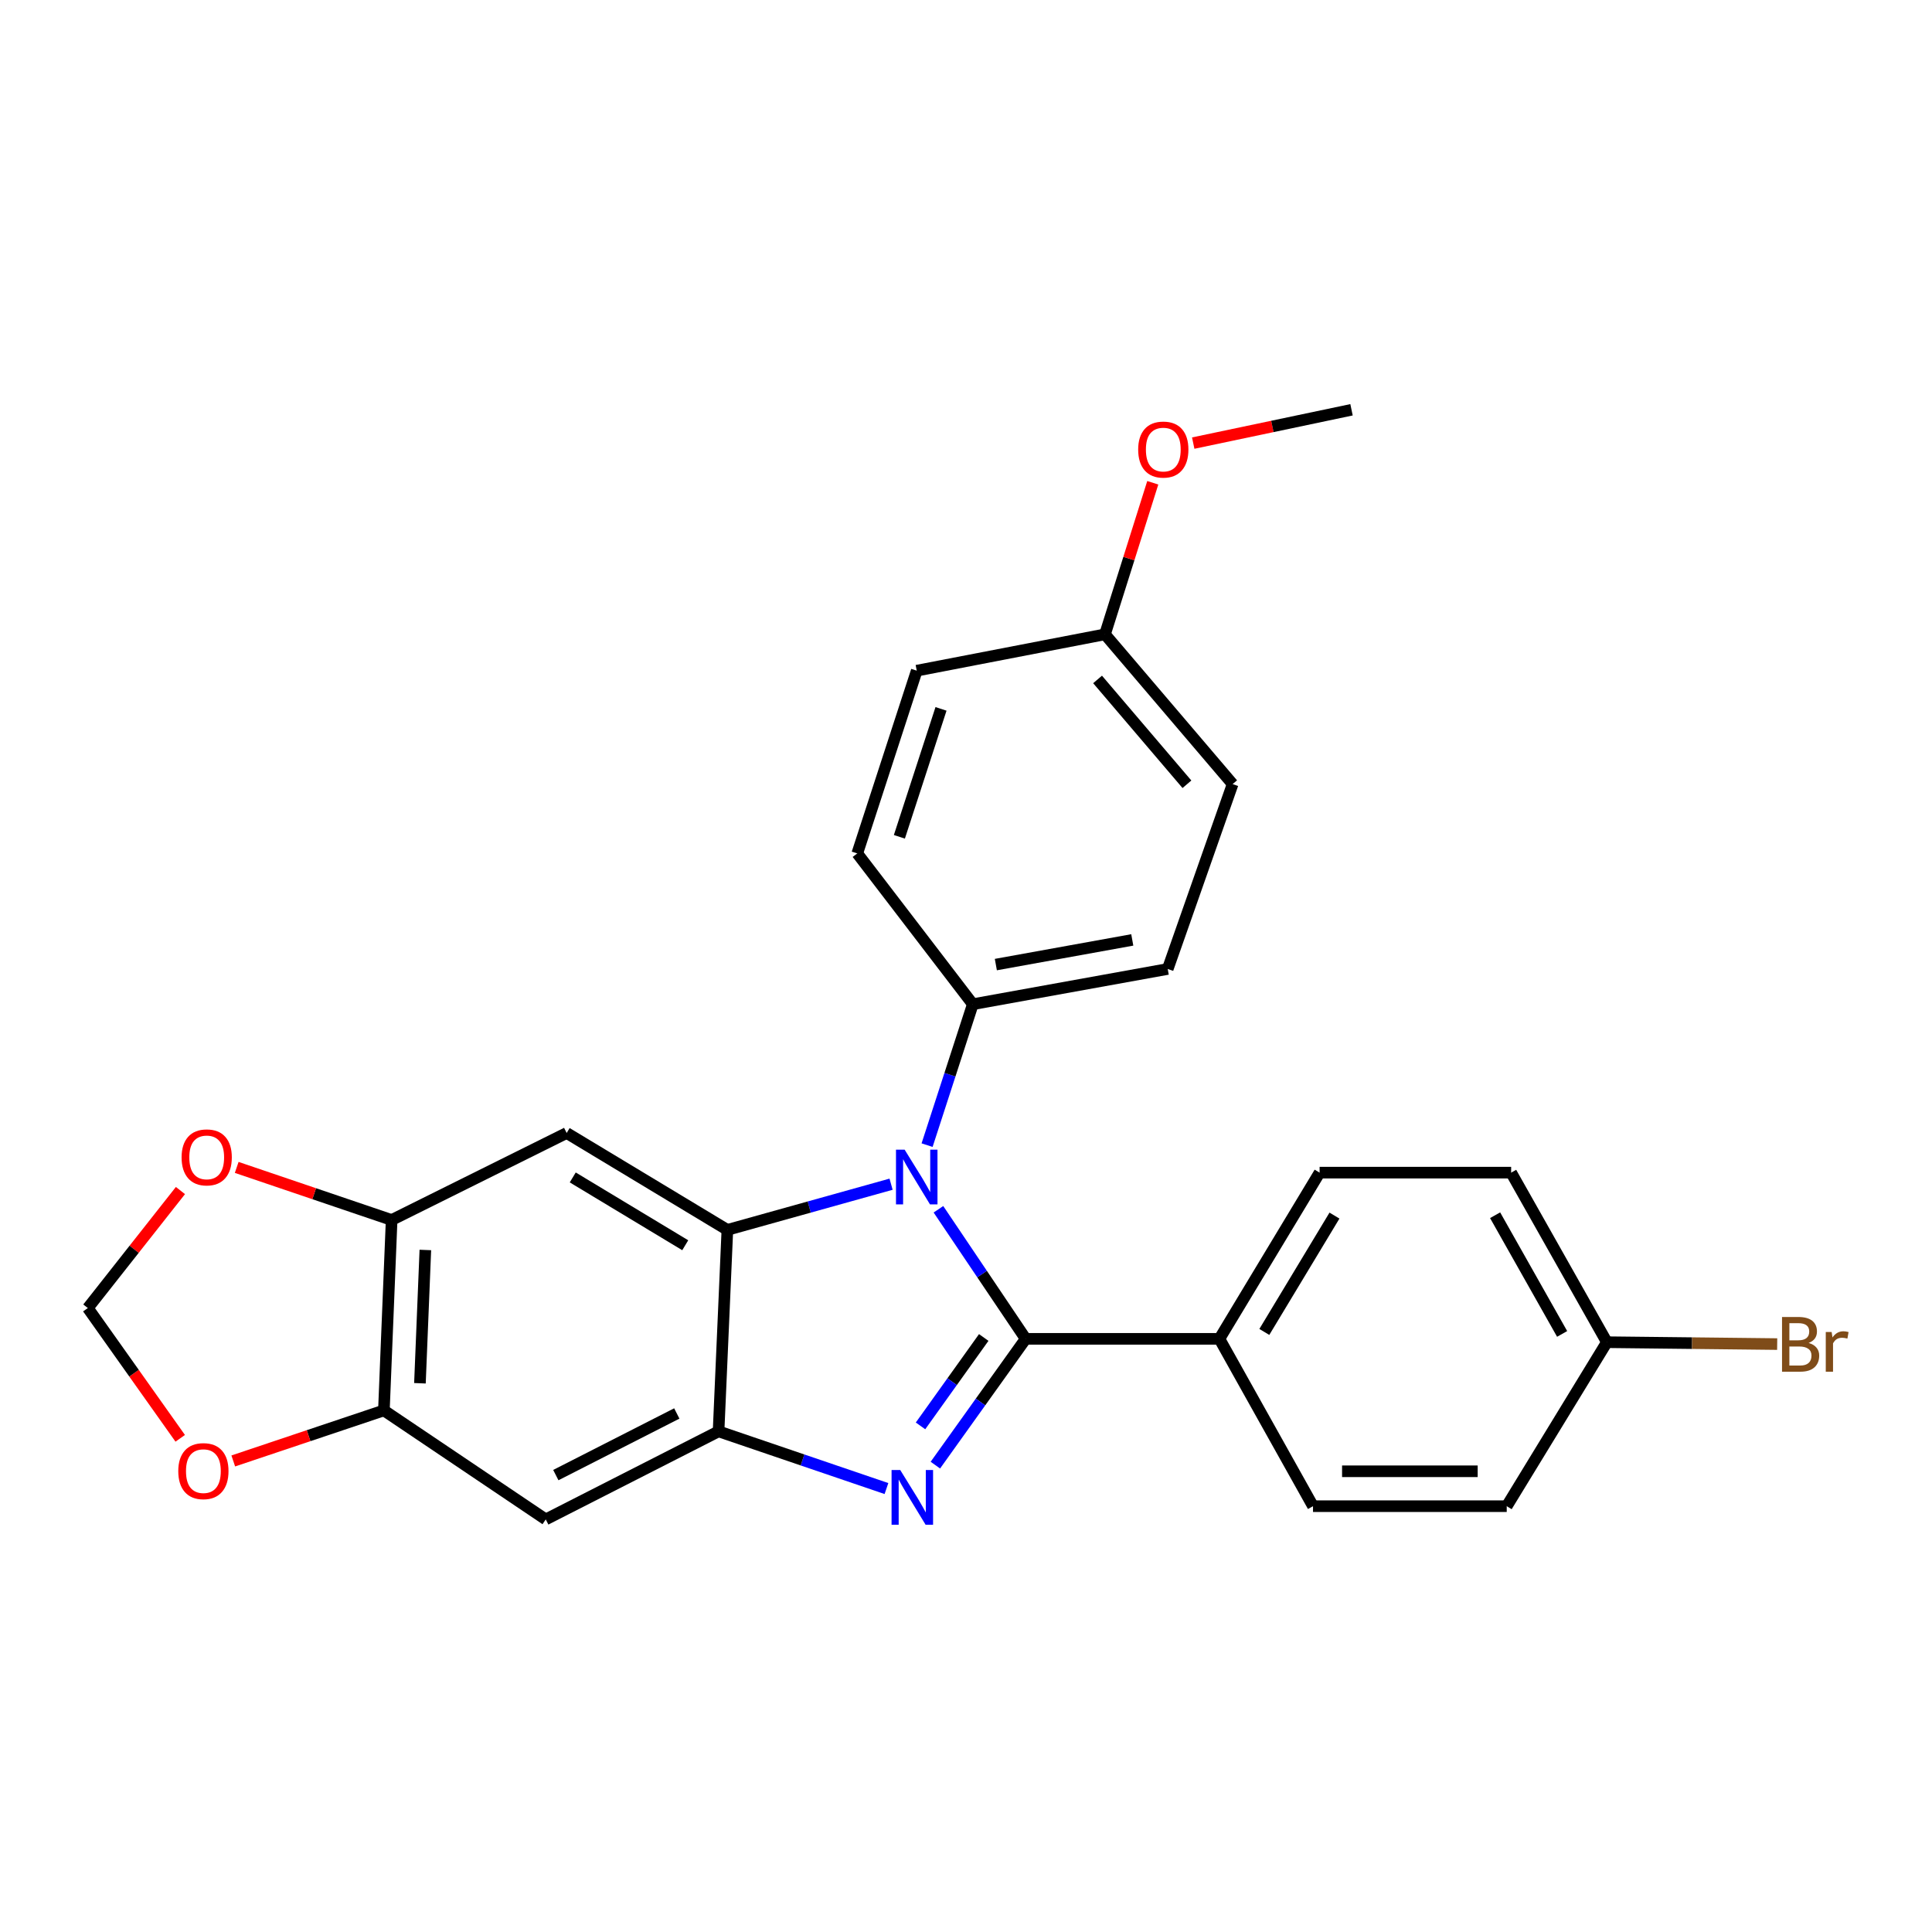 <?xml version='1.0' encoding='iso-8859-1'?>
<svg version='1.1' baseProfile='full'
              xmlns='http://www.w3.org/2000/svg'
                      xmlns:rdkit='http://www.rdkit.org/xml'
                      xmlns:xlink='http://www.w3.org/1999/xlink'
                  xml:space='preserve'
width='1000px' height='1000px' viewBox='0 0 1000 1000'>
<!-- END OF HEADER -->
<rect style='opacity:1.0;fill:#FFFFFF;stroke:none' width='1000' height='1000' x='0' y='0'> </rect>
<path class='bond-0' d='M 530.889,692.981 L 508.313,659.45' style='fill:none;fill-rule:evenodd;stroke:#000000;stroke-width:6px;stroke-linecap:butt;stroke-linejoin:miter;stroke-opacity:1' />
<path class='bond-0' d='M 508.313,659.45 L 485.736,625.919' style='fill:none;fill-rule:evenodd;stroke:#0000FF;stroke-width:6px;stroke-linecap:butt;stroke-linejoin:miter;stroke-opacity:1' />
<path class='bond-1' d='M 530.889,692.981 L 507.516,725.666' style='fill:none;fill-rule:evenodd;stroke:#000000;stroke-width:6px;stroke-linecap:butt;stroke-linejoin:miter;stroke-opacity:1' />
<path class='bond-1' d='M 507.516,725.666 L 484.144,758.35' style='fill:none;fill-rule:evenodd;stroke:#0000FF;stroke-width:6px;stroke-linecap:butt;stroke-linejoin:miter;stroke-opacity:1' />
<path class='bond-1' d='M 509.182,692.278 L 492.821,715.157' style='fill:none;fill-rule:evenodd;stroke:#000000;stroke-width:6px;stroke-linecap:butt;stroke-linejoin:miter;stroke-opacity:1' />
<path class='bond-1' d='M 492.821,715.157 L 476.46,738.036' style='fill:none;fill-rule:evenodd;stroke:#0000FF;stroke-width:6px;stroke-linecap:butt;stroke-linejoin:miter;stroke-opacity:1' />
<path class='bond-8' d='M 530.889,692.981 L 631.166,692.981' style='fill:none;fill-rule:evenodd;stroke:#000000;stroke-width:6px;stroke-linecap:butt;stroke-linejoin:miter;stroke-opacity:1' />
<path class='bond-2' d='M 461.219,612.942 L 418.852,624.764' style='fill:none;fill-rule:evenodd;stroke:#0000FF;stroke-width:6px;stroke-linecap:butt;stroke-linejoin:miter;stroke-opacity:1' />
<path class='bond-2' d='M 418.852,624.764 L 376.485,636.585' style='fill:none;fill-rule:evenodd;stroke:#000000;stroke-width:6px;stroke-linecap:butt;stroke-linejoin:miter;stroke-opacity:1' />
<path class='bond-9' d='M 479.86,592.724 L 491.695,556.251' style='fill:none;fill-rule:evenodd;stroke:#0000FF;stroke-width:6px;stroke-linecap:butt;stroke-linejoin:miter;stroke-opacity:1' />
<path class='bond-9' d='M 491.695,556.251 L 503.529,519.778' style='fill:none;fill-rule:evenodd;stroke:#000000;stroke-width:6px;stroke-linecap:butt;stroke-linejoin:miter;stroke-opacity:1' />
<path class='bond-3' d='M 458.826,770.47 L 415.377,755.668' style='fill:none;fill-rule:evenodd;stroke:#0000FF;stroke-width:6px;stroke-linecap:butt;stroke-linejoin:miter;stroke-opacity:1' />
<path class='bond-3' d='M 415.377,755.668 L 371.928,740.867' style='fill:none;fill-rule:evenodd;stroke:#000000;stroke-width:6px;stroke-linecap:butt;stroke-linejoin:miter;stroke-opacity:1' />
<path class='bond-4' d='M 376.485,636.585 L 293.301,586.442' style='fill:none;fill-rule:evenodd;stroke:#000000;stroke-width:6px;stroke-linecap:butt;stroke-linejoin:miter;stroke-opacity:1' />
<path class='bond-4' d='M 354.68,644.536 L 296.451,609.436' style='fill:none;fill-rule:evenodd;stroke:#000000;stroke-width:6px;stroke-linecap:butt;stroke-linejoin:miter;stroke-opacity:1' />
<path class='bond-26' d='M 376.485,636.585 L 371.928,740.867' style='fill:none;fill-rule:evenodd;stroke:#000000;stroke-width:6px;stroke-linecap:butt;stroke-linejoin:miter;stroke-opacity:1' />
<path class='bond-5' d='M 371.928,740.867 L 282.481,786.443' style='fill:none;fill-rule:evenodd;stroke:#000000;stroke-width:6px;stroke-linecap:butt;stroke-linejoin:miter;stroke-opacity:1' />
<path class='bond-5' d='M 350.309,731.606 L 287.696,763.51' style='fill:none;fill-rule:evenodd;stroke:#000000;stroke-width:6px;stroke-linecap:butt;stroke-linejoin:miter;stroke-opacity:1' />
<path class='bond-6' d='M 293.301,586.442 L 202.709,631.467' style='fill:none;fill-rule:evenodd;stroke:#000000;stroke-width:6px;stroke-linecap:butt;stroke-linejoin:miter;stroke-opacity:1' />
<path class='bond-7' d='M 282.481,786.443 L 198.705,730.027' style='fill:none;fill-rule:evenodd;stroke:#000000;stroke-width:6px;stroke-linecap:butt;stroke-linejoin:miter;stroke-opacity:1' />
<path class='bond-10' d='M 202.709,631.467 L 162.613,617.857' style='fill:none;fill-rule:evenodd;stroke:#000000;stroke-width:6px;stroke-linecap:butt;stroke-linejoin:miter;stroke-opacity:1' />
<path class='bond-10' d='M 162.613,617.857 L 122.517,604.248' style='fill:none;fill-rule:evenodd;stroke:#FF0000;stroke-width:6px;stroke-linecap:butt;stroke-linejoin:miter;stroke-opacity:1' />
<path class='bond-28' d='M 202.709,631.467 L 198.705,730.027' style='fill:none;fill-rule:evenodd;stroke:#000000;stroke-width:6px;stroke-linecap:butt;stroke-linejoin:miter;stroke-opacity:1' />
<path class='bond-28' d='M 220.16,646.984 L 217.357,715.976' style='fill:none;fill-rule:evenodd;stroke:#000000;stroke-width:6px;stroke-linecap:butt;stroke-linejoin:miter;stroke-opacity:1' />
<path class='bond-11' d='M 198.705,730.027 L 159.721,743.105' style='fill:none;fill-rule:evenodd;stroke:#000000;stroke-width:6px;stroke-linecap:butt;stroke-linejoin:miter;stroke-opacity:1' />
<path class='bond-11' d='M 159.721,743.105 L 120.737,756.184' style='fill:none;fill-rule:evenodd;stroke:#FF0000;stroke-width:6px;stroke-linecap:butt;stroke-linejoin:miter;stroke-opacity:1' />
<path class='bond-13' d='M 631.166,692.981 L 683.025,606.957' style='fill:none;fill-rule:evenodd;stroke:#000000;stroke-width:6px;stroke-linecap:butt;stroke-linejoin:miter;stroke-opacity:1' />
<path class='bond-13' d='M 654.417,689.405 L 690.718,629.188' style='fill:none;fill-rule:evenodd;stroke:#000000;stroke-width:6px;stroke-linecap:butt;stroke-linejoin:miter;stroke-opacity:1' />
<path class='bond-14' d='M 631.166,692.981 L 679.613,779.598' style='fill:none;fill-rule:evenodd;stroke:#000000;stroke-width:6px;stroke-linecap:butt;stroke-linejoin:miter;stroke-opacity:1' />
<path class='bond-15' d='M 503.529,519.778 L 604.408,501.542' style='fill:none;fill-rule:evenodd;stroke:#000000;stroke-width:6px;stroke-linecap:butt;stroke-linejoin:miter;stroke-opacity:1' />
<path class='bond-15' d='M 515.447,499.265 L 586.062,486.499' style='fill:none;fill-rule:evenodd;stroke:#000000;stroke-width:6px;stroke-linecap:butt;stroke-linejoin:miter;stroke-opacity:1' />
<path class='bond-16' d='M 503.529,519.778 L 443.72,441.733' style='fill:none;fill-rule:evenodd;stroke:#000000;stroke-width:6px;stroke-linecap:butt;stroke-linejoin:miter;stroke-opacity:1' />
<path class='bond-30' d='M 93.396,616.223 L 69.425,646.633' style='fill:none;fill-rule:evenodd;stroke:#FF0000;stroke-width:6px;stroke-linecap:butt;stroke-linejoin:miter;stroke-opacity:1' />
<path class='bond-30' d='M 69.425,646.633 L 45.455,677.043' style='fill:none;fill-rule:evenodd;stroke:#000000;stroke-width:6px;stroke-linecap:butt;stroke-linejoin:miter;stroke-opacity:1' />
<path class='bond-12' d='M 93.282,744.467 L 69.368,710.755' style='fill:none;fill-rule:evenodd;stroke:#FF0000;stroke-width:6px;stroke-linecap:butt;stroke-linejoin:miter;stroke-opacity:1' />
<path class='bond-12' d='M 69.368,710.755 L 45.455,677.043' style='fill:none;fill-rule:evenodd;stroke:#000000;stroke-width:6px;stroke-linecap:butt;stroke-linejoin:miter;stroke-opacity:1' />
<path class='bond-20' d='M 683.025,606.957 L 782.168,606.957' style='fill:none;fill-rule:evenodd;stroke:#000000;stroke-width:6px;stroke-linecap:butt;stroke-linejoin:miter;stroke-opacity:1' />
<path class='bond-19' d='M 679.613,779.598 L 779.879,779.598' style='fill:none;fill-rule:evenodd;stroke:#000000;stroke-width:6px;stroke-linecap:butt;stroke-linejoin:miter;stroke-opacity:1' />
<path class='bond-19' d='M 694.653,761.532 L 764.839,761.532' style='fill:none;fill-rule:evenodd;stroke:#000000;stroke-width:6px;stroke-linecap:butt;stroke-linejoin:miter;stroke-opacity:1' />
<path class='bond-21' d='M 604.408,501.542 L 638.011,405.842' style='fill:none;fill-rule:evenodd;stroke:#000000;stroke-width:6px;stroke-linecap:butt;stroke-linejoin:miter;stroke-opacity:1' />
<path class='bond-22' d='M 443.72,441.733 L 474.503,347.137' style='fill:none;fill-rule:evenodd;stroke:#000000;stroke-width:6px;stroke-linecap:butt;stroke-linejoin:miter;stroke-opacity:1' />
<path class='bond-22' d='M 465.517,433.134 L 487.065,366.917' style='fill:none;fill-rule:evenodd;stroke:#000000;stroke-width:6px;stroke-linecap:butt;stroke-linejoin:miter;stroke-opacity:1' />
<path class='bond-17' d='M 831.719,694.718 L 779.879,779.598' style='fill:none;fill-rule:evenodd;stroke:#000000;stroke-width:6px;stroke-linecap:butt;stroke-linejoin:miter;stroke-opacity:1' />
<path class='bond-23' d='M 831.719,694.718 L 875.794,695.207' style='fill:none;fill-rule:evenodd;stroke:#000000;stroke-width:6px;stroke-linecap:butt;stroke-linejoin:miter;stroke-opacity:1' />
<path class='bond-23' d='M 875.794,695.207 L 919.868,695.697' style='fill:none;fill-rule:evenodd;stroke:#7F4C19;stroke-width:6px;stroke-linecap:butt;stroke-linejoin:miter;stroke-opacity:1' />
<path class='bond-27' d='M 831.719,694.718 L 782.168,606.957' style='fill:none;fill-rule:evenodd;stroke:#000000;stroke-width:6px;stroke-linecap:butt;stroke-linejoin:miter;stroke-opacity:1' />
<path class='bond-27' d='M 808.554,690.436 L 773.869,629.003' style='fill:none;fill-rule:evenodd;stroke:#000000;stroke-width:6px;stroke-linecap:butt;stroke-linejoin:miter;stroke-opacity:1' />
<path class='bond-18' d='M 571.939,328.328 L 474.503,347.137' style='fill:none;fill-rule:evenodd;stroke:#000000;stroke-width:6px;stroke-linecap:butt;stroke-linejoin:miter;stroke-opacity:1' />
<path class='bond-24' d='M 571.939,328.328 L 584.307,289.103' style='fill:none;fill-rule:evenodd;stroke:#000000;stroke-width:6px;stroke-linecap:butt;stroke-linejoin:miter;stroke-opacity:1' />
<path class='bond-24' d='M 584.307,289.103 L 596.675,249.878' style='fill:none;fill-rule:evenodd;stroke:#FF0000;stroke-width:6px;stroke-linecap:butt;stroke-linejoin:miter;stroke-opacity:1' />
<path class='bond-29' d='M 571.939,328.328 L 638.011,405.842' style='fill:none;fill-rule:evenodd;stroke:#000000;stroke-width:6px;stroke-linecap:butt;stroke-linejoin:miter;stroke-opacity:1' />
<path class='bond-29' d='M 568.101,351.675 L 614.351,405.934' style='fill:none;fill-rule:evenodd;stroke:#000000;stroke-width:6px;stroke-linecap:butt;stroke-linejoin:miter;stroke-opacity:1' />
<path class='bond-25' d='M 617.608,229.349 L 658.577,220.726' style='fill:none;fill-rule:evenodd;stroke:#FF0000;stroke-width:6px;stroke-linecap:butt;stroke-linejoin:miter;stroke-opacity:1' />
<path class='bond-25' d='M 658.577,220.726 L 699.546,212.104' style='fill:none;fill-rule:evenodd;stroke:#000000;stroke-width:6px;stroke-linecap:butt;stroke-linejoin:miter;stroke-opacity:1' />
<path  class='atom-1' d='M 468.243 595.075
L 477.523 610.075
Q 478.443 611.555, 479.923 614.235
Q 481.403 616.915, 481.483 617.075
L 481.483 595.075
L 485.243 595.075
L 485.243 623.395
L 481.363 623.395
L 471.403 606.995
Q 470.243 605.075, 469.003 602.875
Q 467.803 600.675, 467.443 599.995
L 467.443 623.395
L 463.763 623.395
L 463.763 595.075
L 468.243 595.075
' fill='#0000FF'/>
<path  class='atom-2' d='M 465.955 760.871
L 475.235 775.871
Q 476.155 777.351, 477.635 780.031
Q 479.115 782.711, 479.195 782.871
L 479.195 760.871
L 482.955 760.871
L 482.955 789.191
L 479.075 789.191
L 469.115 772.791
Q 467.955 770.871, 466.715 768.671
Q 465.515 766.471, 465.155 765.791
L 465.155 789.191
L 461.475 789.191
L 461.475 760.871
L 465.955 760.871
' fill='#0000FF'/>
<path  class='atom-11' d='M 93.99 599.058
Q 93.99 592.258, 97.35 588.458
Q 100.709 584.658, 106.989 584.658
Q 113.269 584.658, 116.629 588.458
Q 119.989 592.258, 119.989 599.058
Q 119.989 605.938, 116.589 609.858
Q 113.189 613.738, 106.989 613.738
Q 100.749 613.738, 97.35 609.858
Q 93.99 605.978, 93.99 599.058
M 106.989 610.538
Q 111.309 610.538, 113.629 607.658
Q 115.989 604.738, 115.989 599.058
Q 115.989 593.498, 113.629 590.698
Q 111.309 587.858, 106.989 587.858
Q 102.669 587.858, 100.309 590.658
Q 97.99 593.458, 97.99 599.058
Q 97.99 604.778, 100.309 607.658
Q 102.669 610.538, 106.989 610.538
' fill='#FF0000'/>
<path  class='atom-12' d='M 92.273 761.451
Q 92.273 754.651, 95.633 750.851
Q 98.993 747.051, 105.273 747.051
Q 111.553 747.051, 114.913 750.851
Q 118.273 754.651, 118.273 761.451
Q 118.273 768.331, 114.873 772.251
Q 111.473 776.131, 105.273 776.131
Q 99.033 776.131, 95.633 772.251
Q 92.273 768.371, 92.273 761.451
M 105.273 772.931
Q 109.593 772.931, 111.913 770.051
Q 114.273 767.131, 114.273 761.451
Q 114.273 755.891, 111.913 753.091
Q 109.593 750.251, 105.273 750.251
Q 100.953 750.251, 98.593 753.051
Q 96.273 755.851, 96.273 761.451
Q 96.273 767.171, 98.593 770.051
Q 100.953 772.931, 105.273 772.931
' fill='#FF0000'/>
<path  class='atom-24' d='M 936.135 695.112
Q 938.855 695.872, 940.215 697.552
Q 941.615 699.192, 941.615 701.632
Q 941.615 705.552, 939.095 707.792
Q 936.615 709.992, 931.895 709.992
L 922.375 709.992
L 922.375 681.672
L 930.735 681.672
Q 935.575 681.672, 938.015 683.632
Q 940.455 685.592, 940.455 689.192
Q 940.455 693.472, 936.135 695.112
M 926.175 684.872
L 926.175 693.752
L 930.735 693.752
Q 933.535 693.752, 934.975 692.632
Q 936.455 691.472, 936.455 689.192
Q 936.455 684.872, 930.735 684.872
L 926.175 684.872
M 931.895 706.792
Q 934.655 706.792, 936.135 705.472
Q 937.615 704.152, 937.615 701.632
Q 937.615 699.312, 935.975 698.152
Q 934.375 696.952, 931.295 696.952
L 926.175 696.952
L 926.175 706.792
L 931.895 706.792
' fill='#7F4C19'/>
<path  class='atom-24' d='M 948.055 689.432
L 948.495 692.272
Q 950.655 689.072, 954.175 689.072
Q 955.295 689.072, 956.815 689.472
L 956.215 692.832
Q 954.495 692.432, 953.535 692.432
Q 951.855 692.432, 950.735 693.112
Q 949.655 693.752, 948.775 695.312
L 948.775 709.992
L 945.015 709.992
L 945.015 689.432
L 948.055 689.432
' fill='#7F4C19'/>
<path  class='atom-25' d='M 589.119 232.689
Q 589.119 225.889, 592.479 222.089
Q 595.839 218.289, 602.119 218.289
Q 608.399 218.289, 611.759 222.089
Q 615.119 225.889, 615.119 232.689
Q 615.119 239.569, 611.719 243.489
Q 608.319 247.369, 602.119 247.369
Q 595.879 247.369, 592.479 243.489
Q 589.119 239.609, 589.119 232.689
M 602.119 244.169
Q 606.439 244.169, 608.759 241.289
Q 611.119 238.369, 611.119 232.689
Q 611.119 227.129, 608.759 224.329
Q 606.439 221.489, 602.119 221.489
Q 597.799 221.489, 595.439 224.289
Q 593.119 227.089, 593.119 232.689
Q 593.119 238.409, 595.439 241.289
Q 597.799 244.169, 602.119 244.169
' fill='#FF0000'/>
</svg>
